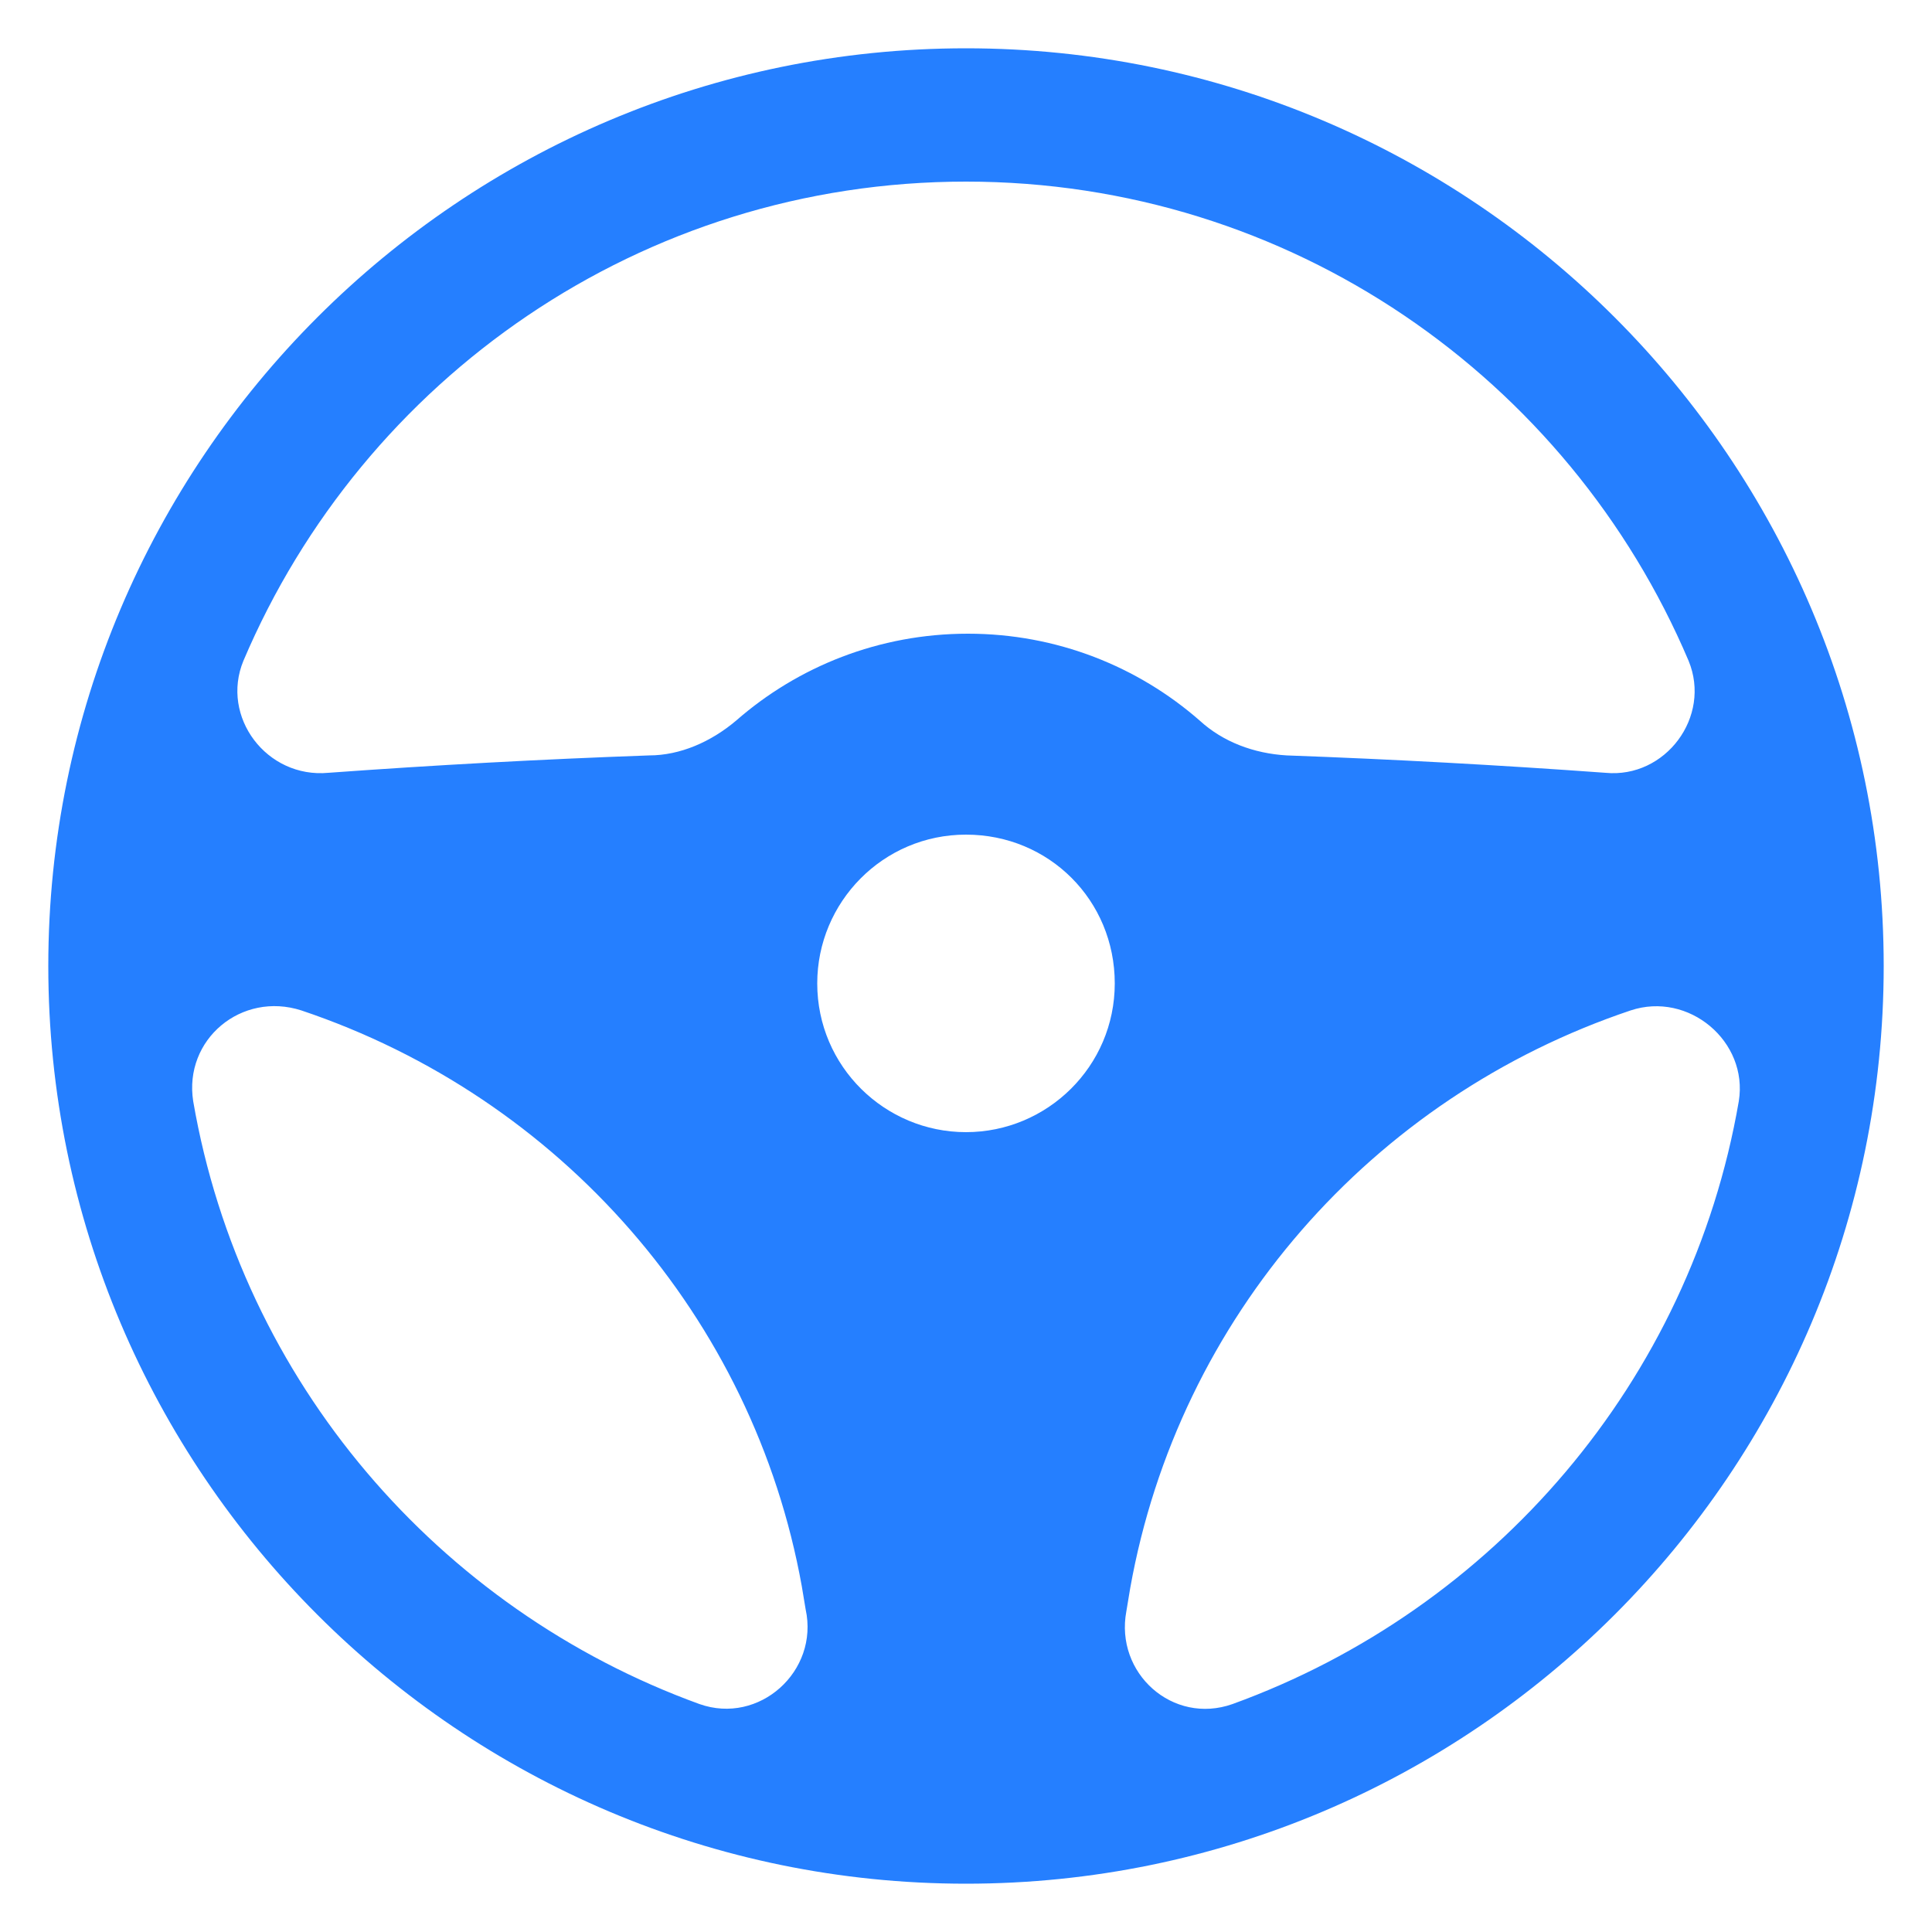 <?xml version="1.0" encoding="UTF-8"?> <svg xmlns="http://www.w3.org/2000/svg" width="515" height="515" viewBox="0 0 515 515" fill="none"><path d="M257.5 12.875C122.57 12.875 12.875 122.57 12.875 257.5C12.875 392.43 122.57 502.125 257.5 502.125C392.43 502.125 502.125 392.43 502.125 257.5C502.125 122.57 392.43 12.875 257.5 12.875ZM64.89 176.13C96.821 100.94 170.98 48.41 257.5 48.41C344.02 48.41 418.18 100.94 450.11 176.13C456.289 191.065 443.931 207.545 427.964 206.001C399.639 203.941 371.314 202.397 342.989 201.365C334.235 200.851 325.993 197.761 319.814 192.095C303.335 177.674 281.704 168.92 258.014 168.92C234.325 168.92 212.694 177.674 196.214 192.095C189.518 197.759 181.279 201.365 173.039 201.365C144.2 202.395 115.874 203.939 87.549 205.999C71.07 207.545 58.71 191.064 64.889 176.128L64.89 176.13ZM186.43 454.23C116.905 428.996 64.375 368.225 51.5 293.55C48.925 277.071 64.375 264.196 80.34 269.346C149.35 292.521 200.85 351.231 213.725 422.816L214.754 428.995C218.36 445.476 202.395 459.897 186.429 454.23L186.43 454.23ZM257.5 301.79C235.871 301.79 217.846 284.28 217.846 262.136C217.846 240.507 235.356 222.482 257.5 222.482C279.646 222.482 297.154 239.992 297.154 262.136C297.154 284.28 279.129 301.79 257.5 301.79ZM328.57 454.23C312.605 459.895 297.155 445.99 300.245 429.509L301.274 423.33C314.149 351.23 365.649 292.52 434.659 269.345C450.109 264.195 466.074 277.585 463.499 293.549C450.624 368.224 398.094 428.994 328.569 454.229L328.57 454.23Z" fill="#257FFF"></path></svg> 